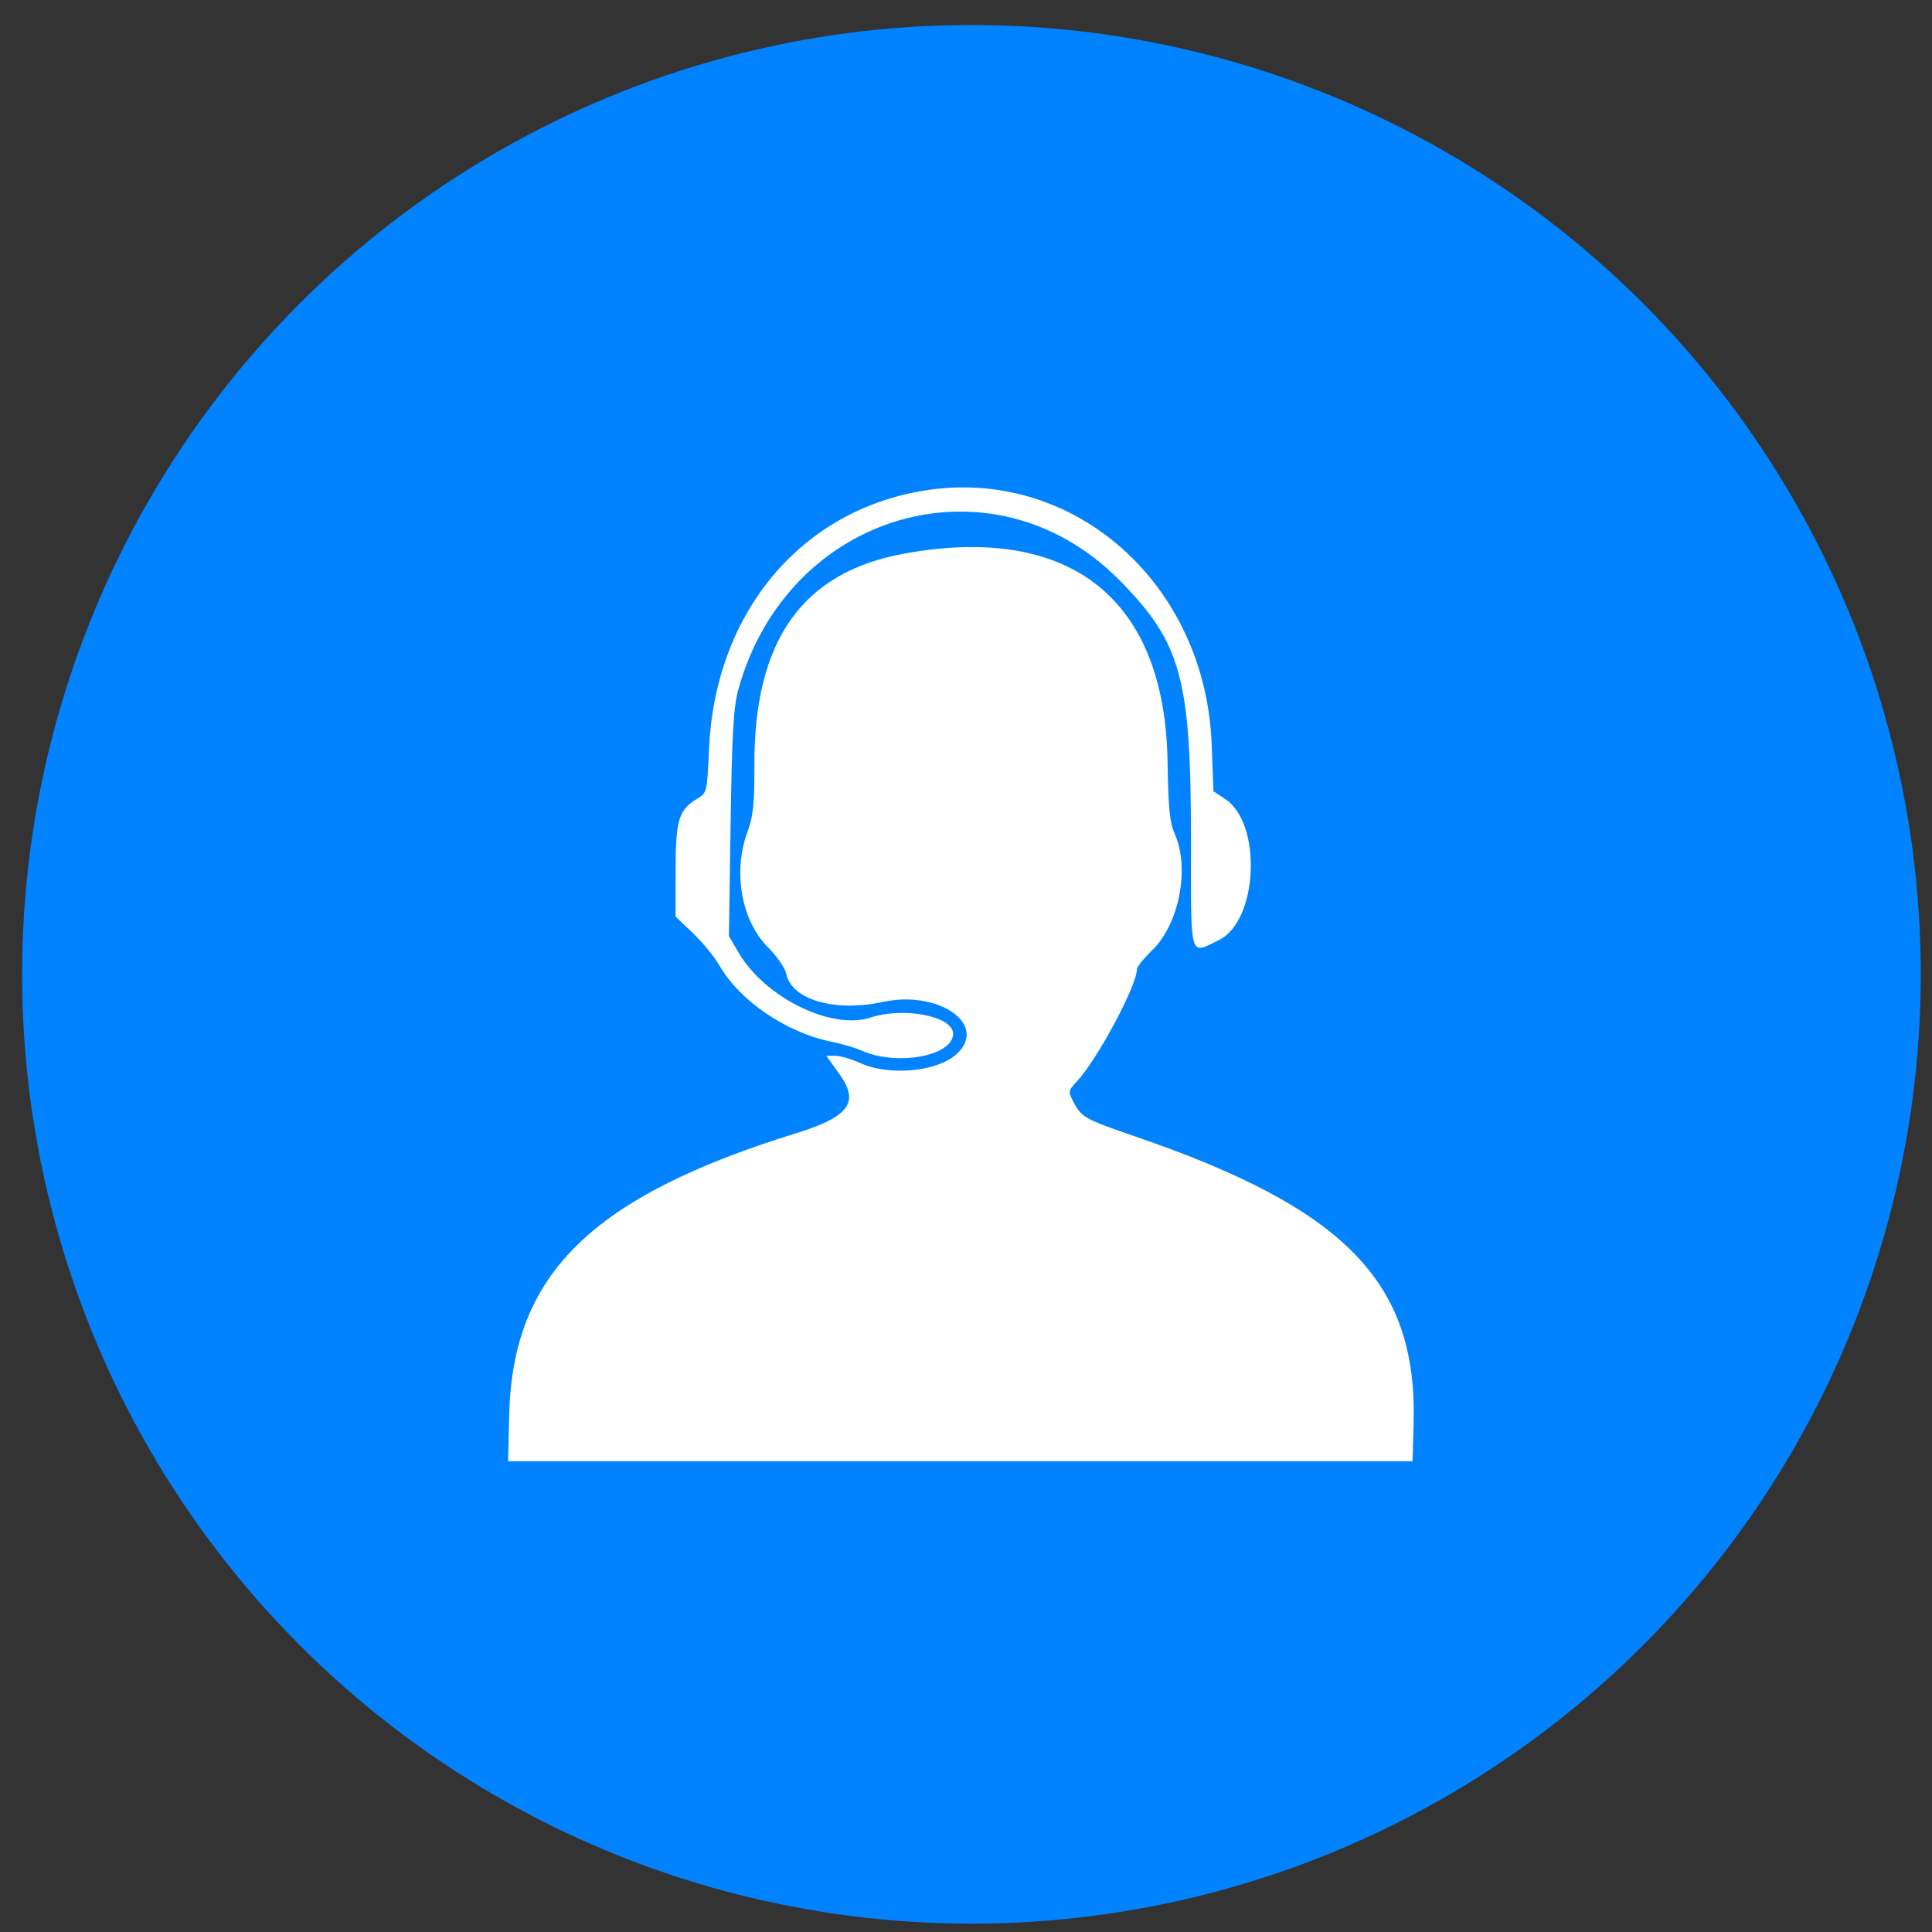 <svg width="75" height="75" fill="none" xmlns="http://www.w3.org/2000/svg"><rect width="100%" height="100%" fill="#333333" stroke="none"/><circle cx="37.711" cy="37.823" r="36.853" fill="#0183FF"/><path fill-rule="evenodd" clip-rule="evenodd" d="M35.95 19.033c-4.837.744-8.188 4.735-8.425 10.031-.075 1.687-.083 1.721-.458 1.943-.718.424-.84.827-.84 2.79v1.79l.671.636c.369.35.836.922 1.038 1.271.786 1.36 2.593 2.59 4.32 2.94.416.085.946.24 1.178.344 1.374.62 3.565.22 3.565-.649 0-.679-1.909-1.052-3.208-.627-1.518.496-4.095-.774-5.122-2.526l-.372-.635.065-4.357c.051-3.454.112-4.531.294-5.196 1.896-6.92 9.875-9.231 14.783-4.282 2.408 2.427 2.793 3.81 2.793 10.011 0 4.813-.074 4.537 1.08 3.979 1.528-.74 1.697-4.531.244-5.483l-.45-.295-.07-1.826c-.238-6.222-5.325-10.747-11.086-9.86Zm-.831 2.455c-3.975.717-5.855 3.37-5.834 8.237.006 1.472-.045 1.96-.266 2.559-.578 1.564-.24 3.456.8 4.497.343.343.659.801.703 1.02.201 1.008 1.881 1.498 3.75 1.094 2.153-.466 4.077.863 2.892 1.998-.741.71-2.627.895-3.782.37-.335-.152-.766-.276-.957-.276h-.348l.51.709c.788 1.098.38 1.657-1.673 2.293-7.942 2.46-11.01 5.466-11.146 10.917l-.045 1.819h35.113l.04-1.49c.144-5.451-2.642-8.319-10.8-11.115-1.968-.674-2.096-.747-2.41-1.355-.202-.388-.195-.43.134-.78.791-.842 2.334-3.723 2.334-4.358 0-.09.27-.425.6-.745 1.04-1.012 1.46-3.175.873-4.499-.199-.447-.256-1.01-.282-2.798-.096-6.346-3.768-9.26-10.206-8.097Z" fill="#fff"/></svg>